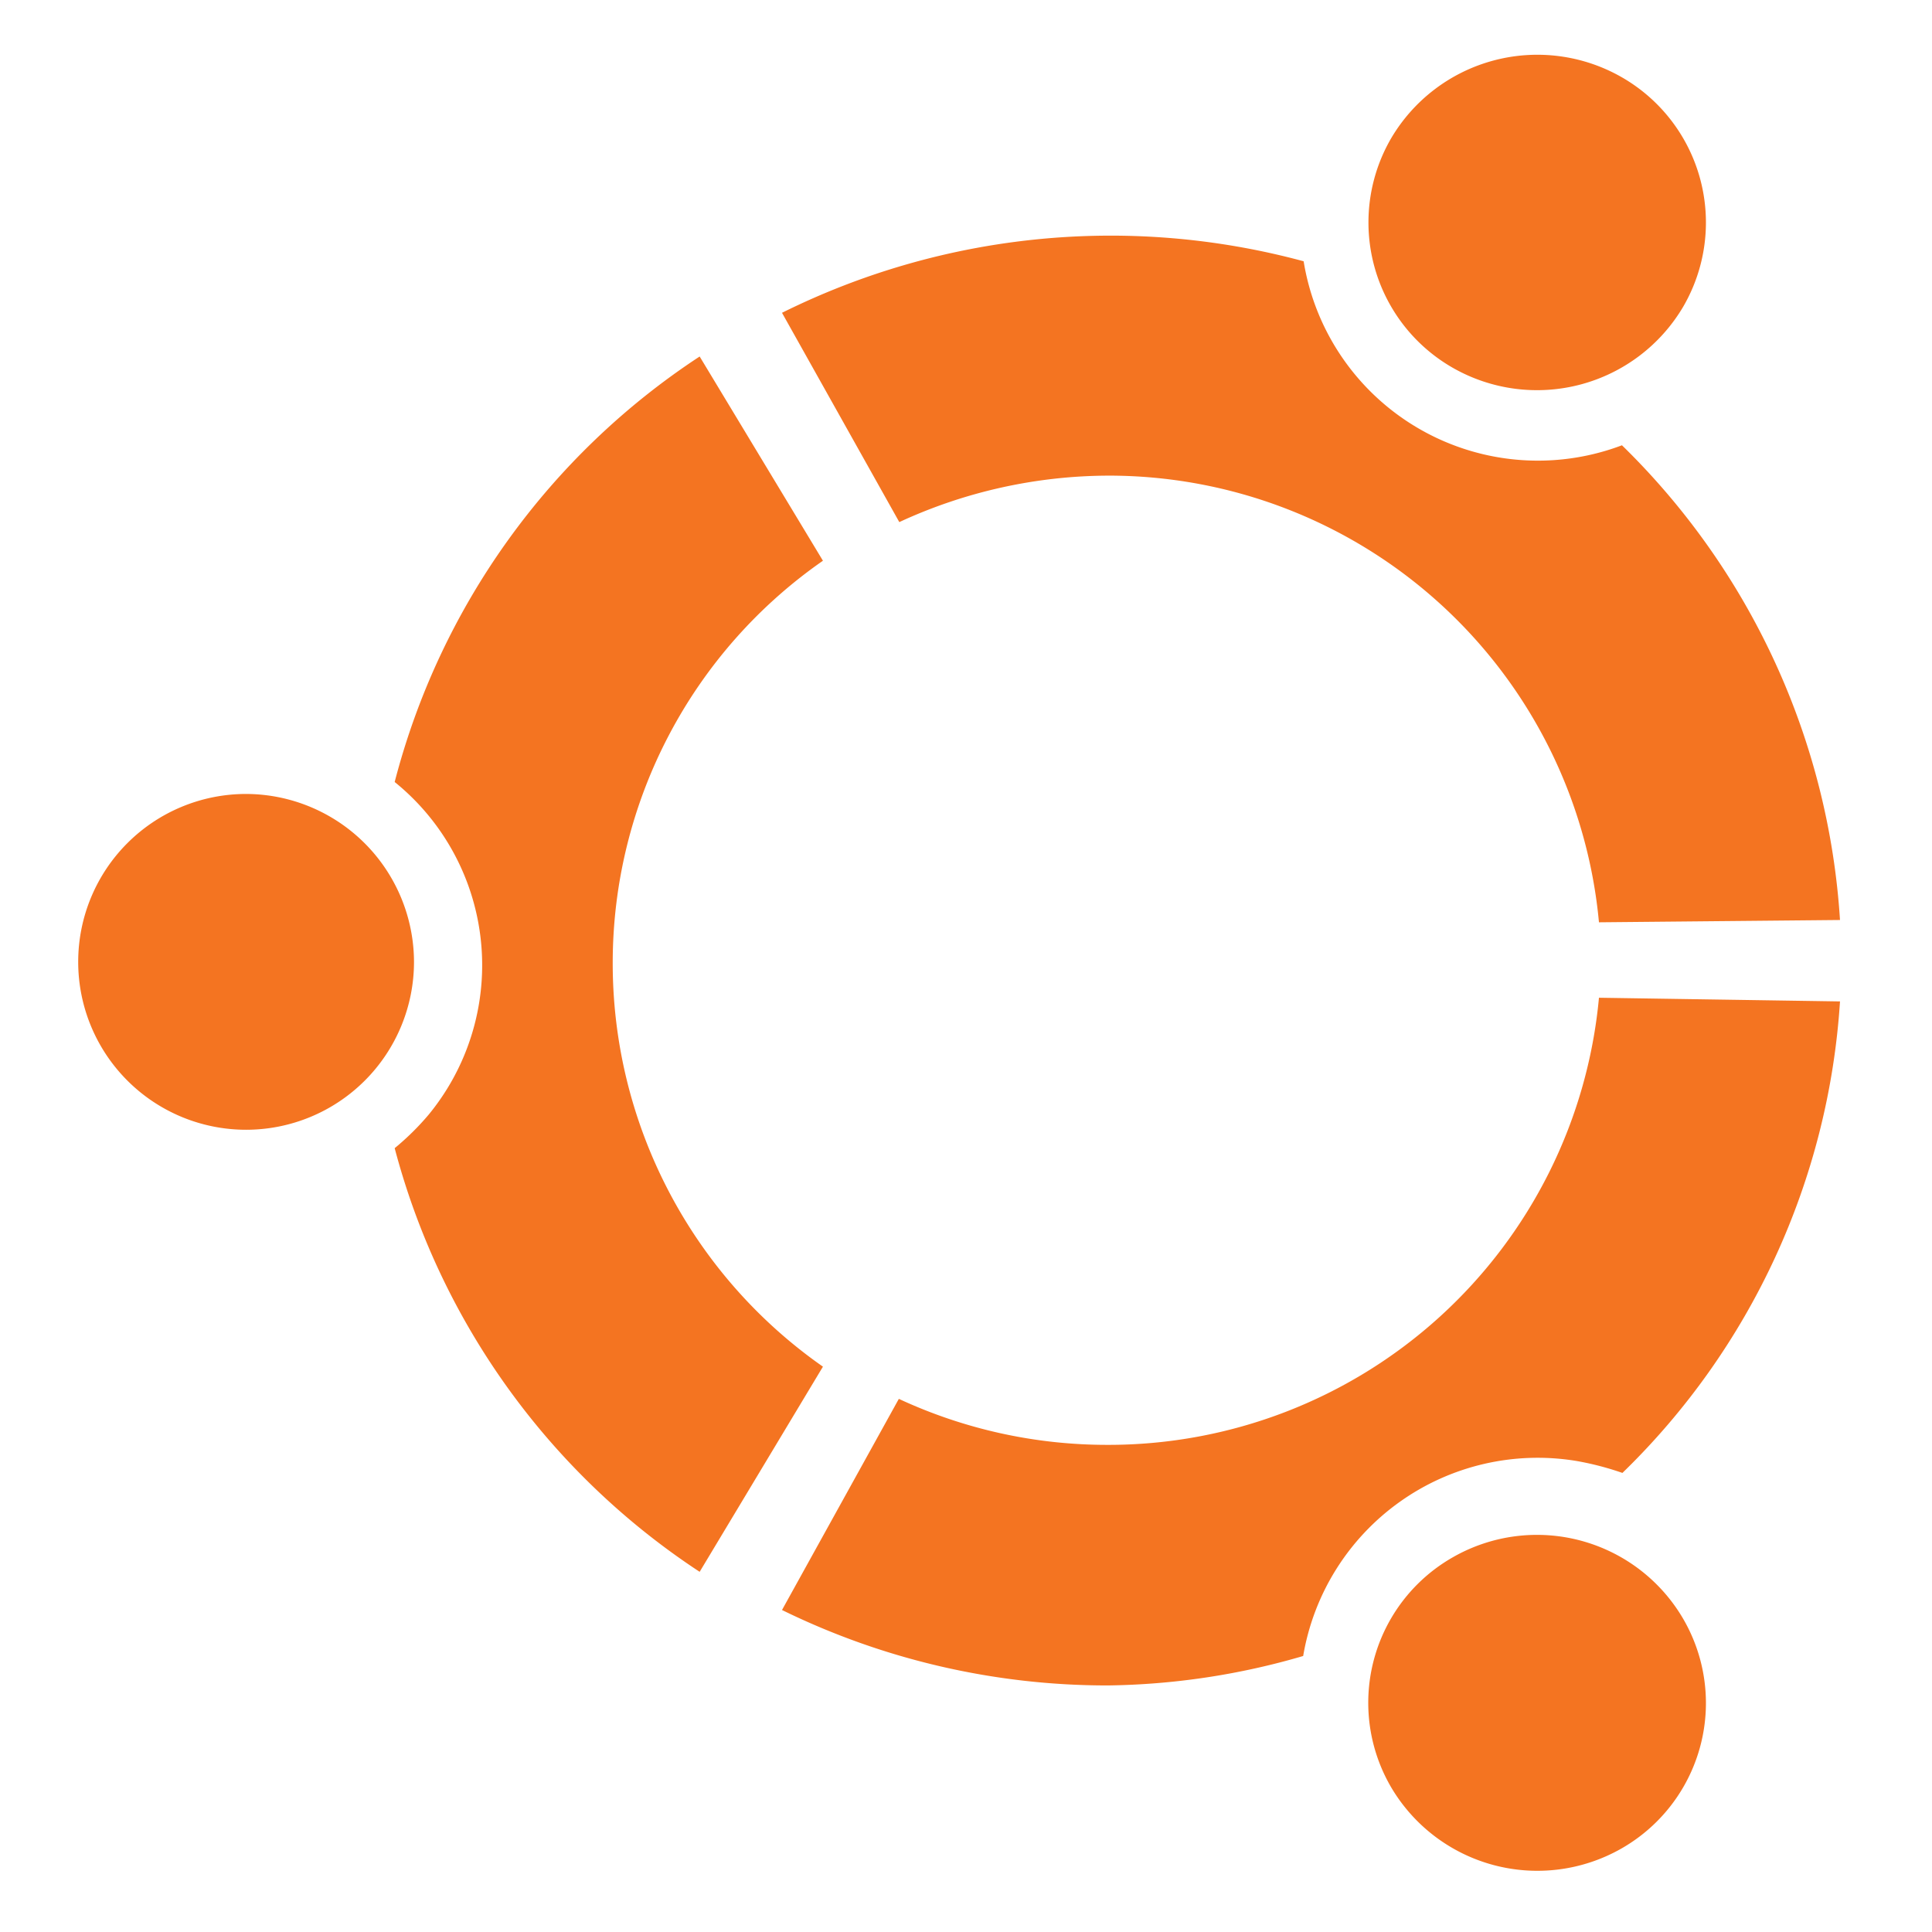<svg xmlns="http://www.w3.org/2000/svg" viewBox="0 0 42 42"><defs><style>.a{fill:#f47421;}.b{fill:none;}</style></defs><title>Ubuntu42</title><path class="a" d="M31.59,8a3.69,3.69,0,0,0,5-1.33,3.64,3.64,0,0,0-1.35-5,3.69,3.69,0,0,0-5,1.34h0A3.64,3.64,0,0,0,31.59,8ZM24.07,31.41a10.73,10.73,0,0,1-4.53-1L17,35a16.06,16.06,0,0,0,7.08,1.64A15.74,15.74,0,0,0,28.33,36a5.17,5.17,0,0,1,5.94-4.24,6.42,6.42,0,0,1,1,.26A15.68,15.68,0,0,0,40,21.77l-5.24-.08A10.71,10.71,0,0,1,24.07,31.41Zm0-21.07a10.7,10.7,0,0,1,10.69,9.71L40,20A15.82,15.82,0,0,0,35.26,9.68a5.16,5.16,0,0,1-6.92-4A16.06,16.06,0,0,0,17,6.8l2.55,4.55A10.89,10.89,0,0,1,24.07,10.34ZM13.32,20.91a10.65,10.65,0,0,1,4.57-8.72L15.21,7.75A15.8,15.8,0,0,0,8.58,17a5.12,5.12,0,0,1,.74,7.23,5.68,5.68,0,0,1-.74.73,15.86,15.86,0,0,0,6.63,9.21l2.68-4.46A10.7,10.7,0,0,1,13.32,20.91ZM31.59,33.85a3.64,3.64,0,0,0-1.35,5,3.69,3.69,0,0,0,5,1.34,3.64,3.64,0,0,0,1.35-5h0A3.68,3.68,0,0,0,31.59,33.85ZM5.34,17.26A3.65,3.65,0,1,0,9,20.91H9a3.66,3.66,0,0,0-3.67-3.65h0"/><rect class="b" width="42" height="42"/></svg>